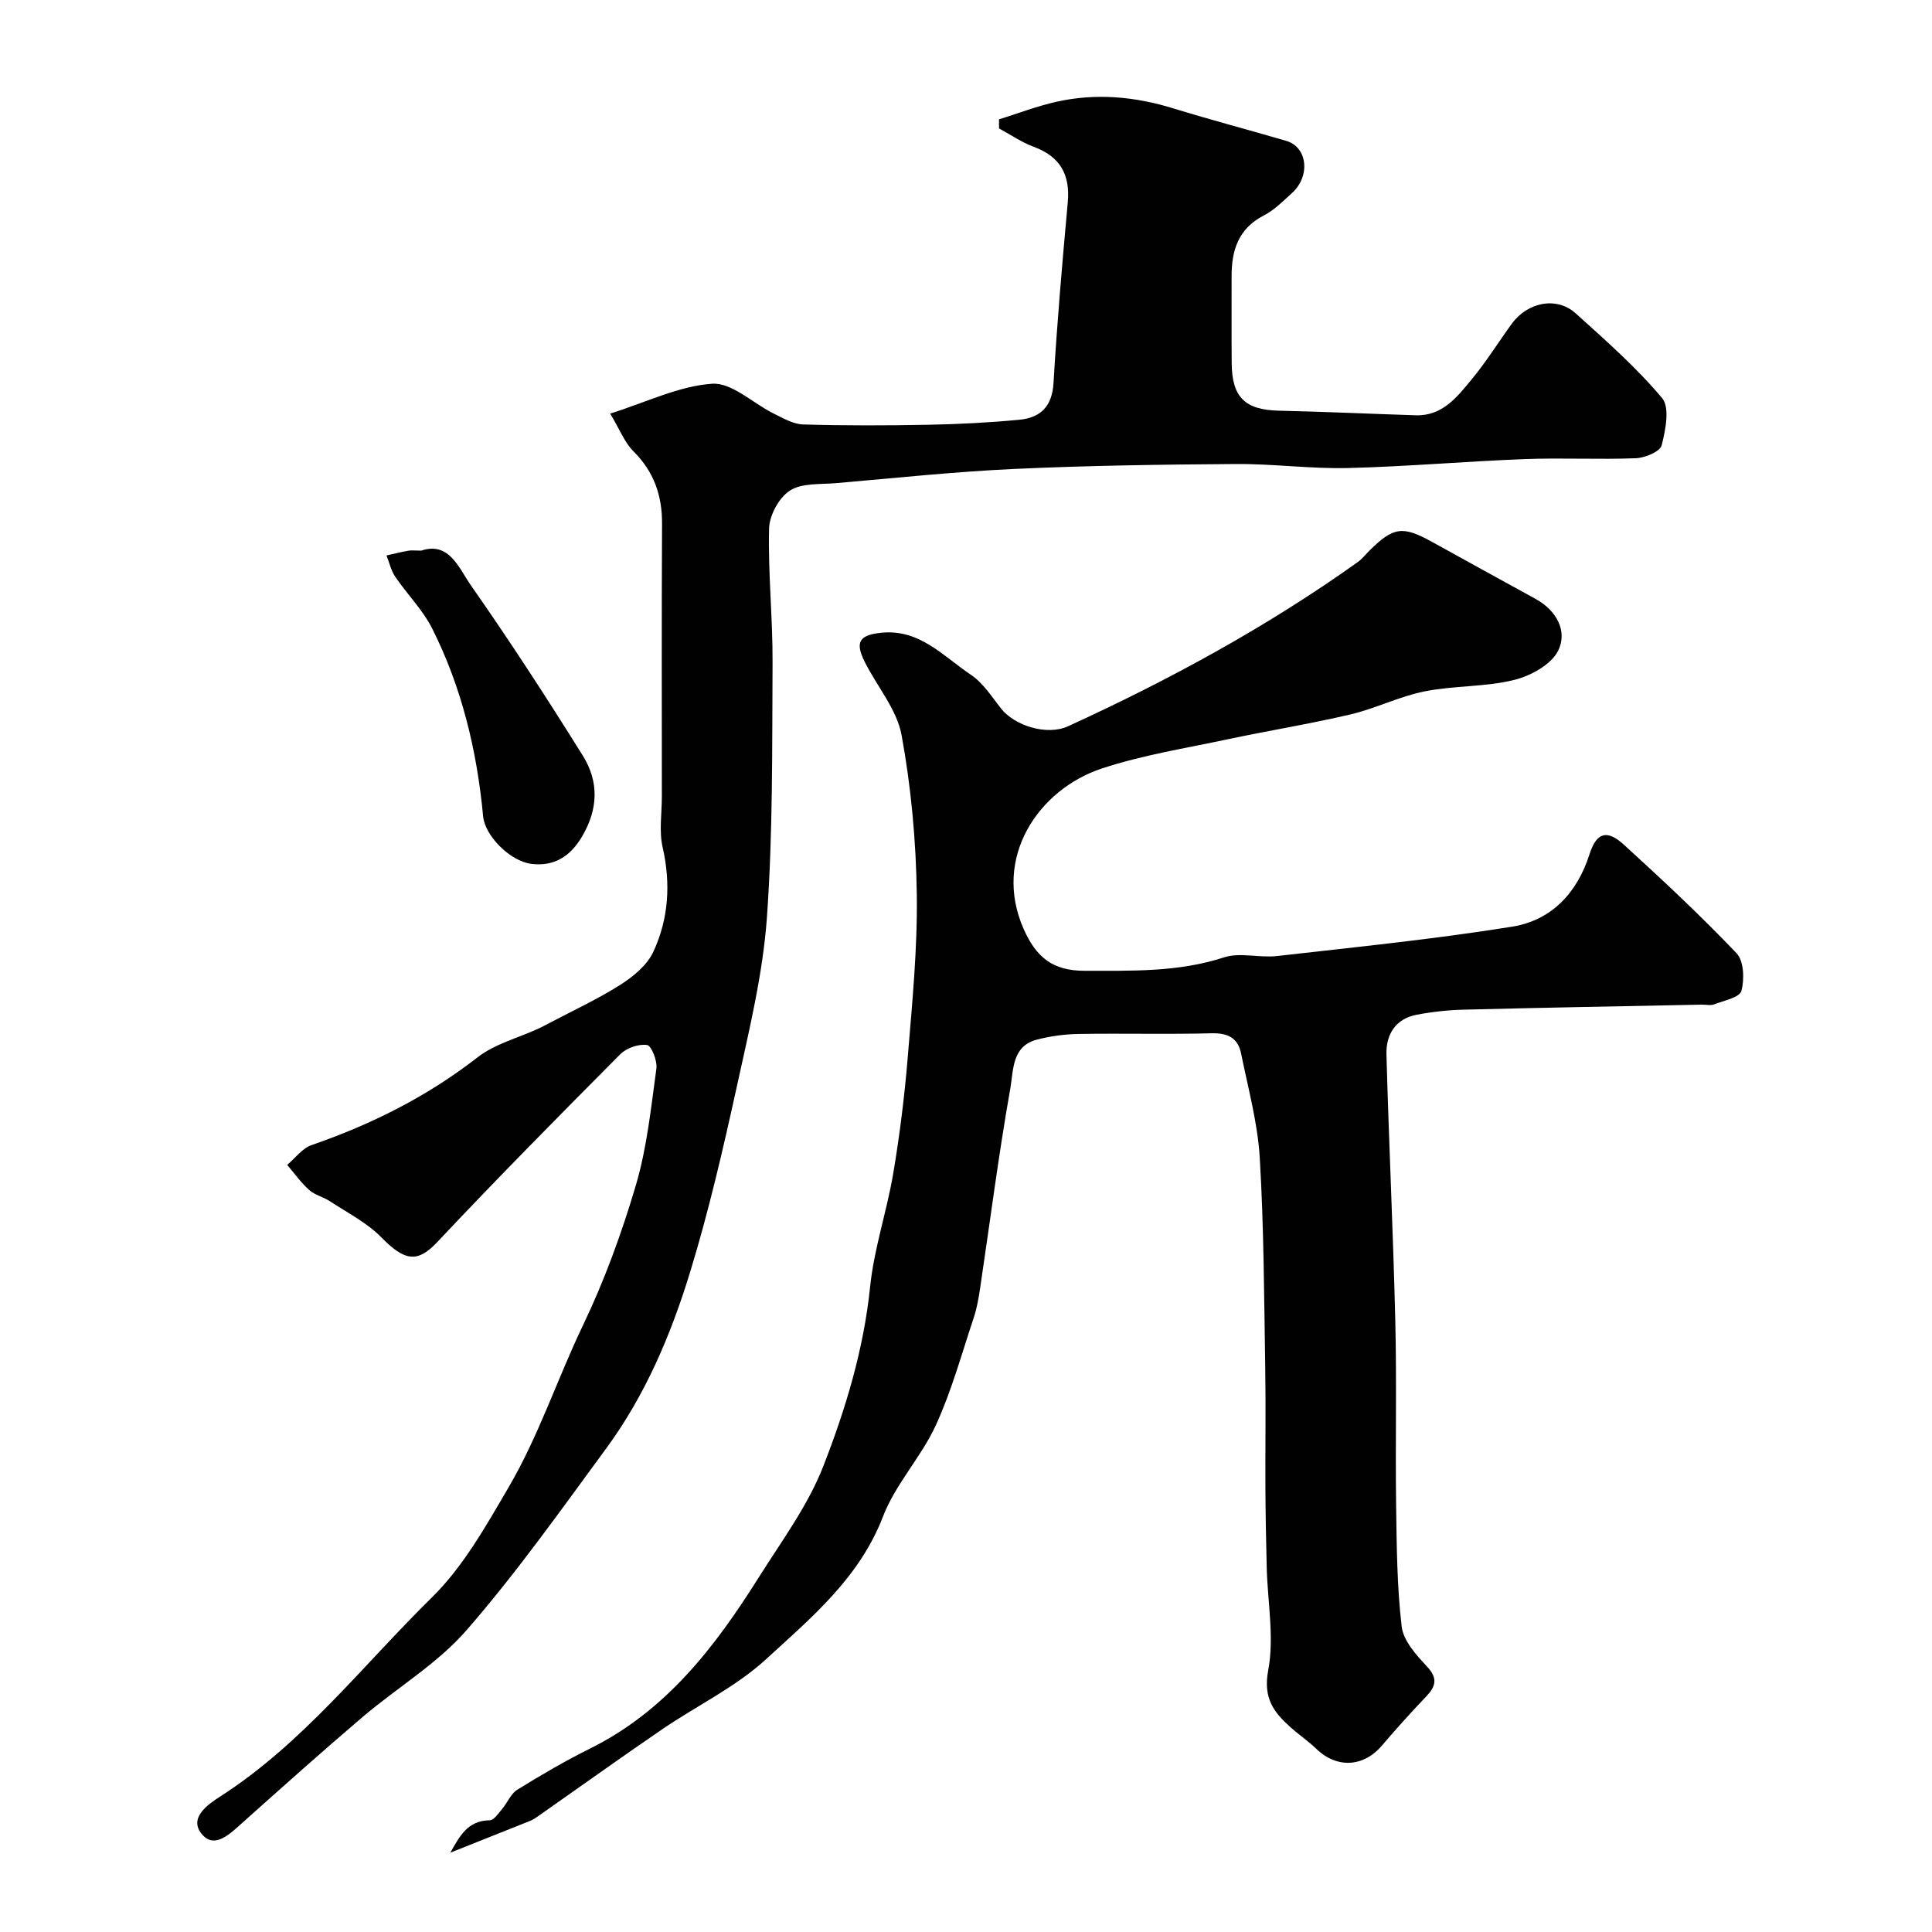 <svg enable-background="new 0 0 400 400" viewBox="0 0 400 400" xmlns="http://www.w3.org/2000/svg"><g fill="#010102"><path d="m93.23 383.58c1.91-3.33 3.52-6.66 8.16-6.71.88-.01 1.82-1.46 2.58-2.36 1.1-1.29 1.79-3.14 3.13-3.97 4.91-3.03 9.9-5.96 15.07-8.52 15.69-7.79 25.84-21 34.84-35.31 4.76-7.57 10.25-14.94 13.45-23.16 4.64-11.89 8.36-24.2 9.69-37.15.81-7.89 3.45-15.57 4.78-23.42 1.33-7.9 2.33-15.89 2.99-23.88.93-11.34 2.06-22.73 1.89-34.08-.16-10.97-1.17-22.05-3.15-32.83-.98-5.33-5.08-10.06-7.62-15.14-2.08-4.15-1.12-5.59 3.45-6.05 7.93-.8 12.84 4.9 18.53 8.71 2.51 1.68 4.29 4.51 6.22 6.96 2.83 3.6 9.52 5.69 13.88 3.7 20.96-9.59 41.15-20.57 59.95-33.97.94-.67 1.67-1.62 2.5-2.44 4.92-4.87 6.84-5.13 12.88-1.79 7.15 3.95 14.3 7.9 21.46 11.82 4.37 2.39 6.66 6.68 4.71 10.69-1.41 2.9-5.73 5.27-9.19 6.11-5.99 1.46-12.39 1.14-18.47 2.35-5.22 1.04-10.14 3.54-15.35 4.77-8.38 1.97-16.9 3.34-25.33 5.13-8.74 1.86-17.66 3.27-26.11 6.05-13.2 4.35-22.72 18.48-16.26 33.19 2.61 5.94 6.08 8.72 12.63 8.71 9.71-.01 19.39.32 28.89-2.78 3.32-1.08 7.31.14 10.93-.27 16.26-1.85 32.56-3.49 48.7-6.08 8.07-1.29 13.44-6.9 16.01-14.94 1.46-4.58 3.6-5.27 7.19-1.99 7.96 7.26 15.85 14.64 23.28 22.43 1.52 1.59 1.65 5.42.99 7.81-.38 1.36-3.64 2-5.67 2.78-.72.28-1.65.03-2.48.05-16.43.33-32.86.62-49.29 1.04-3.27.08-6.57.44-9.78 1.05-4.4.83-6.38 4.13-6.26 8.23.5 18.37 1.39 36.73 1.83 55.1.31 12.69 0 25.4.17 38.1.12 8.42.17 16.88 1.15 25.22.34 2.94 2.99 5.89 5.21 8.25 2.34 2.5 1.87 4.15-.17 6.29-3.12 3.28-6.16 6.63-9.09 10.08-3.85 4.53-9.36 4.83-13.63.71-1.65-1.59-3.57-2.89-5.28-4.41-3.52-3.14-5.76-6.05-4.67-11.84 1.28-6.83-.13-14.16-.31-21.28-.14-5.48-.24-10.97-.27-16.45-.04-8.37.1-16.74-.04-25.1-.24-14.43-.27-28.88-1.13-43.28-.43-7.24-2.42-14.41-3.86-21.58-.65-3.24-2.76-4.29-6.15-4.2-9.16.24-18.33-.01-27.49.14-2.92.05-5.91.45-8.73 1.2-5.13 1.36-4.76 6.43-5.41 10.05-2.42 13.67-4.18 27.46-6.23 41.2-.31 2.09-.66 4.21-1.32 6.21-2.5 7.5-4.6 15.21-7.88 22.36-3.03 6.59-8.36 12.19-10.94 18.9-4.88 12.7-14.86 20.96-24.24 29.56-6.28 5.76-14.31 9.59-21.44 14.46-8.62 5.89-17.11 11.98-25.66 17.97-.53.37-1.07.75-1.66.99-5.35 2.15-10.74 4.29-16.58 6.61z"/><path d="m206.84 24.71c3.96-1.23 7.86-2.74 11.89-3.64 8.17-1.83 16.24-1.09 24.24 1.38 7.74 2.39 15.58 4.44 23.35 6.72 4.41 1.3 5.04 7.33 1.13 10.84-1.83 1.64-3.62 3.49-5.77 4.59-5.3 2.72-6.71 7.23-6.69 12.64.02 6-.04 12 .02 18 .07 7.08 2.81 9.63 9.83 9.79 9.43.21 18.85.65 28.27.95 5.53.18 8.57-3.79 11.58-7.43s5.52-7.68 8.3-11.51c3.28-4.52 9.32-5.7 13.23-2.17 6.21 5.6 12.55 11.18 17.9 17.55 1.64 1.95.71 6.63-.09 9.78-.33 1.3-3.43 2.59-5.31 2.67-7.65.3-15.33-.11-22.99.18-12.21.46-24.39 1.55-36.6 1.85-7.75.19-15.53-.89-23.3-.83-15.3.1-30.61.32-45.88 1.02-12.31.57-24.59 1.88-36.87 2.94-3.25.28-7.05-.06-9.54 1.54-2.26 1.45-4.24 5.12-4.31 7.86-.23 9.25.77 18.53.72 27.79-.1 17.6.08 35.25-1.17 52.78-.84 11.64-3.65 23.19-6.16 34.65-2.86 13.02-5.86 26.06-9.76 38.79-3.96 12.92-9.27 25.45-17.36 36.45-9.37 12.75-18.55 25.73-28.92 37.64-6.05 6.95-14.38 11.88-21.5 17.95-8.4 7.16-16.63 14.52-24.86 21.87-2.48 2.22-5.66 5.44-8.26 2.58-3.16-3.48 1.14-6.38 3.67-8.01 17.14-11.03 29.49-27.14 43.76-41.16 6.48-6.37 11.08-14.58 15.82-22.67 6.35-10.83 10.14-22.54 15.47-33.66 4.47-9.33 8.06-19.18 10.99-29.11 2.29-7.77 3.11-16 4.23-24.07.22-1.61-1.02-4.75-1.93-4.89-1.75-.26-4.26.61-5.55 1.91-12.77 12.84-25.51 25.73-37.92 38.92-4.05 4.31-6.7 3.94-11.55-1.01-2.98-3.04-7.01-5.08-10.64-7.47-1.36-.9-3.12-1.28-4.3-2.34-1.71-1.52-3.05-3.44-4.55-5.19 1.66-1.4 3.11-3.42 5.02-4.09 12.42-4.29 23.94-10.05 34.39-18.18 3.59-2.79 8.39-4.01 12.63-5.96.72-.33 1.43-.71 2.13-1.08 4.97-2.63 10.11-5 14.84-8 2.67-1.7 5.52-4.06 6.8-6.82 3.17-6.83 3.63-14.12 1.92-21.64-.76-3.33-.16-6.97-.16-10.47 0-18.83-.06-37.66.04-56.49.03-5.88-1.68-10.79-5.92-15.01-1.85-1.84-2.84-4.53-4.82-7.81 7.57-2.38 14.25-5.72 21.12-6.18 4.08-.27 8.44 4.05 12.73 6.17 1.95.96 4.05 2.2 6.11 2.26 8.66.25 17.33.23 25.99.06 6.27-.12 12.55-.44 18.8-1.04 4.34-.42 6.76-2.75 7.04-7.61.73-12.48 1.82-24.94 2.95-37.39.52-5.72-1.55-9.47-7.03-11.5-2.52-.93-4.8-2.52-7.19-3.8-.03-.61-.02-1.25-.01-1.89z"/><path d="m87.23 114c5.79-1.95 7.81 3.69 10.31 7.26 8.05 11.5 15.7 23.29 23.13 35.2 3.33 5.33 3.22 11-.16 16.73-2.5 4.24-5.89 6.22-10.46 5.67-4.48-.54-9.65-5.87-10.02-9.8-1.27-13.59-4.41-26.7-10.54-38.91-1.95-3.88-5.18-7.09-7.65-10.73-.88-1.29-1.23-2.94-1.82-4.42 1.5-.33 2.99-.71 4.49-.98.65-.12 1.33-.02 2.72-.02z"/></g></svg>